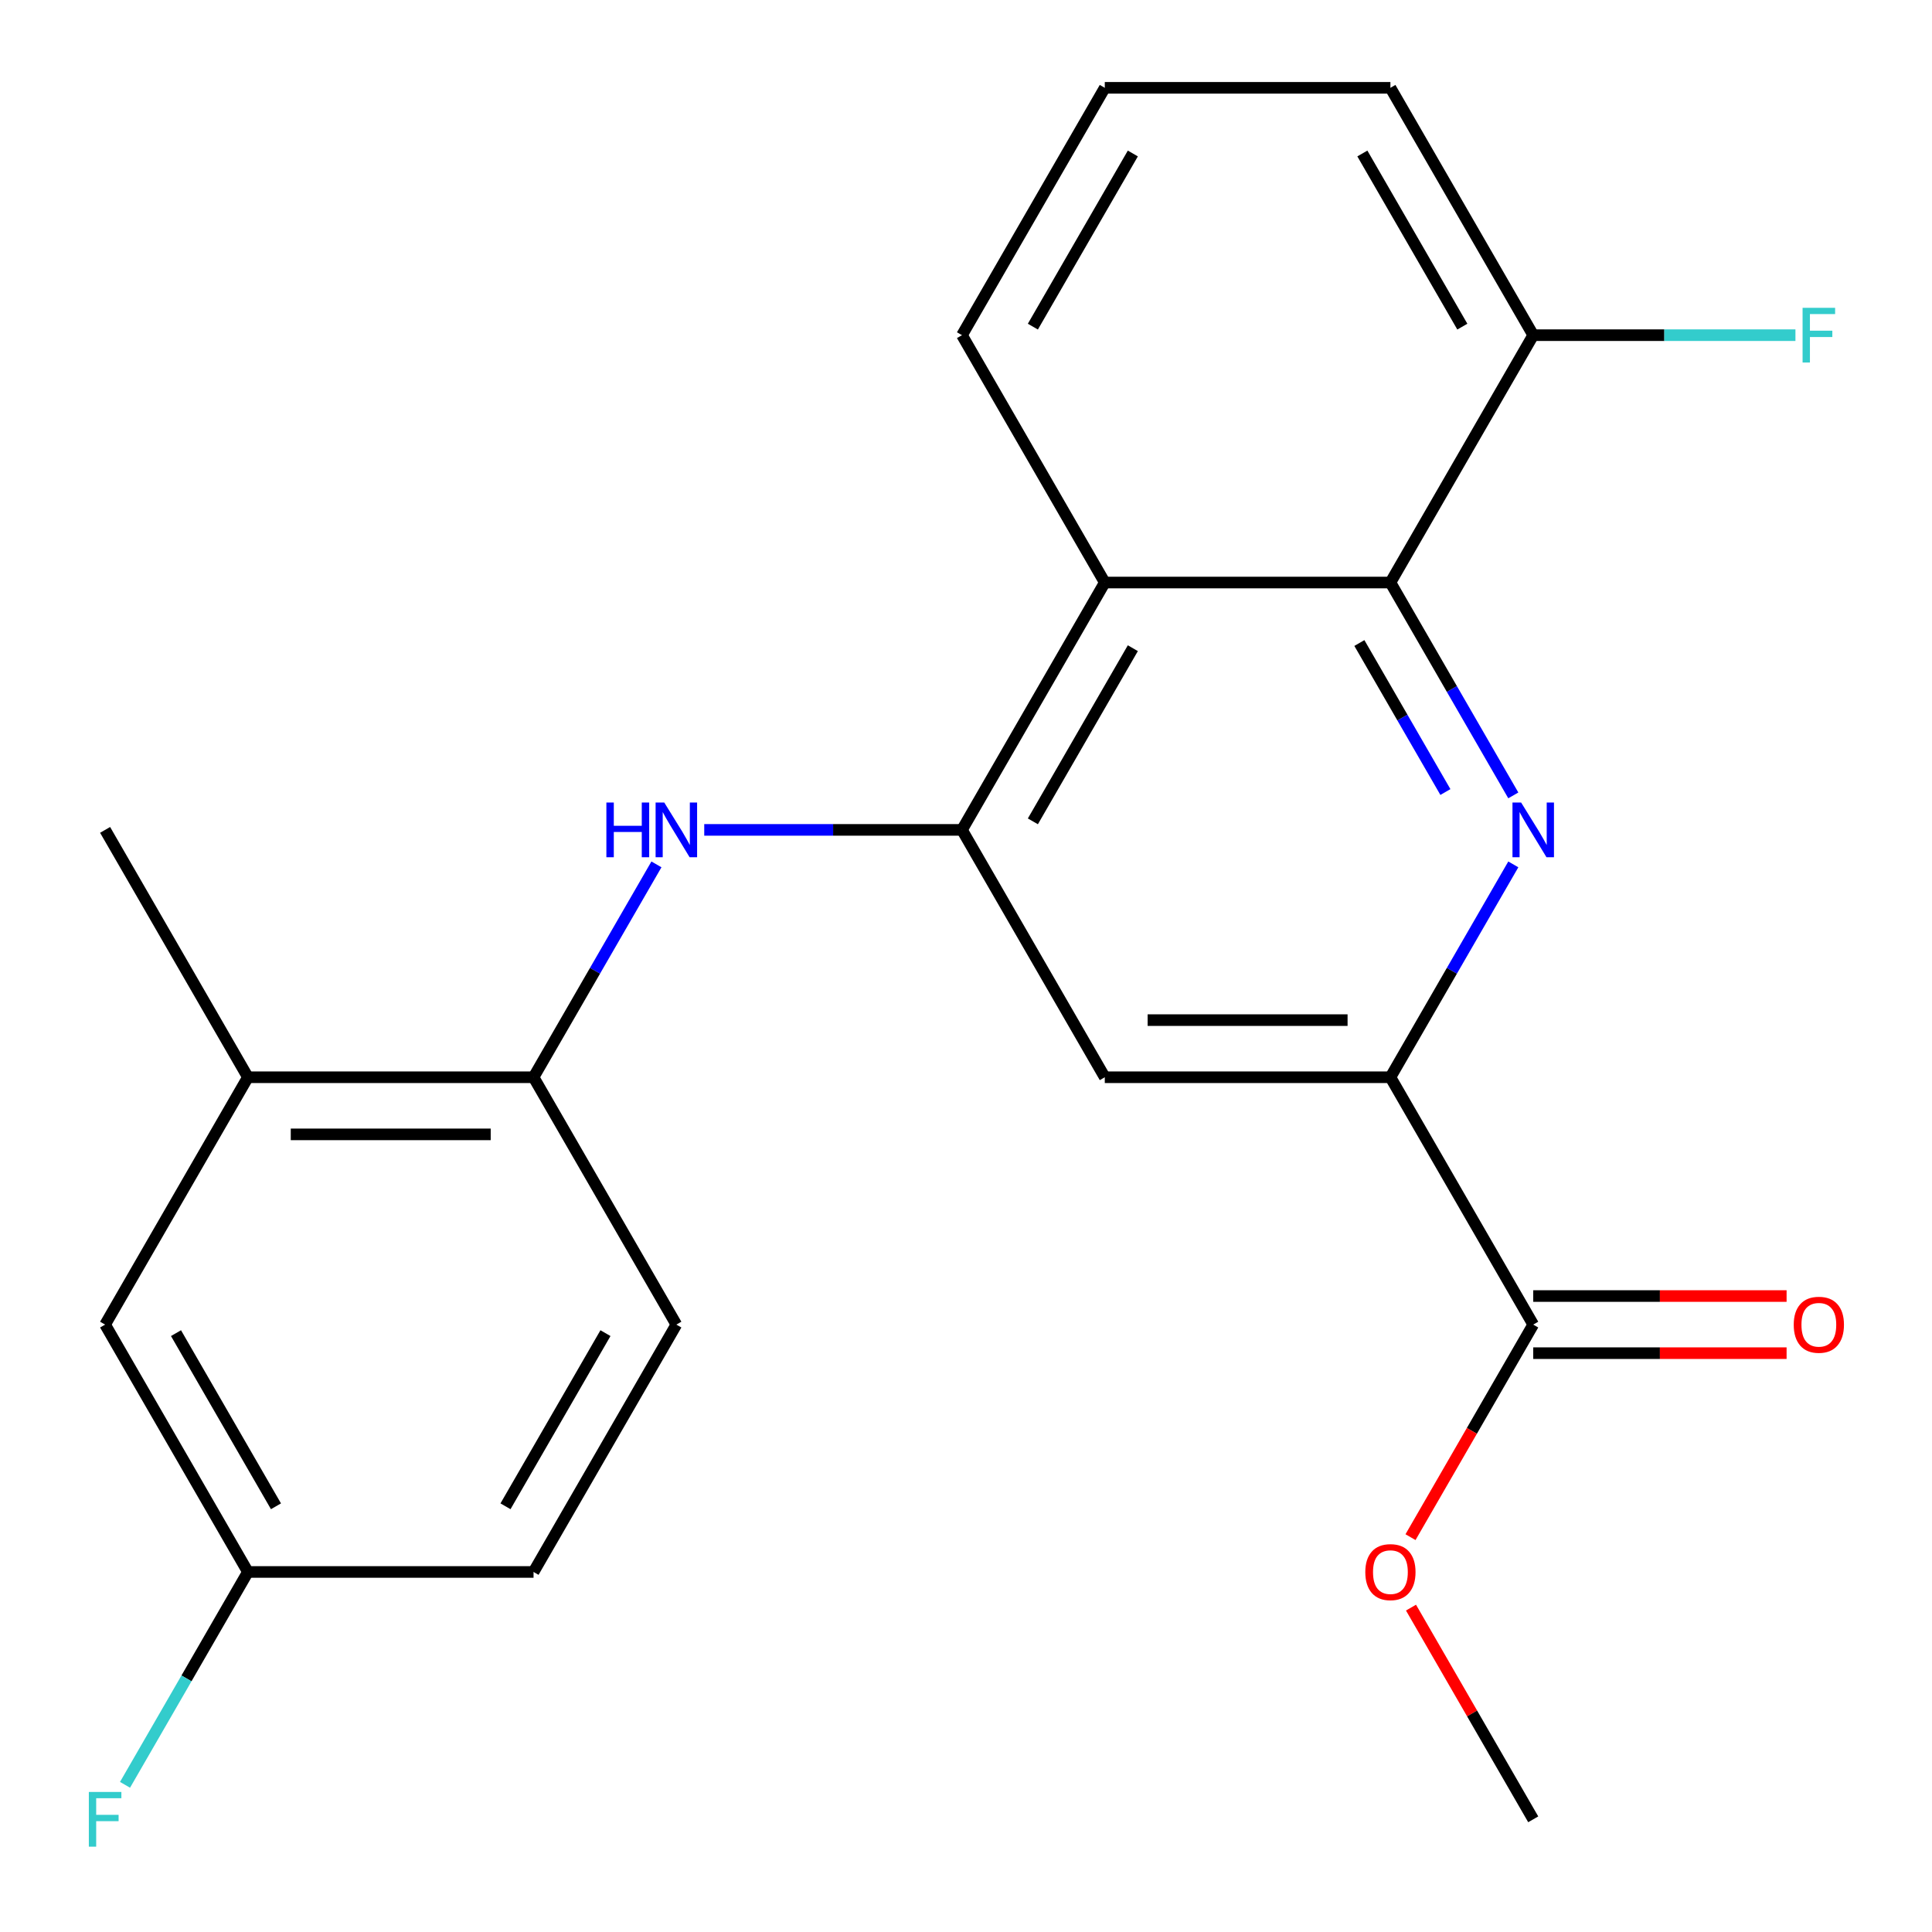 <?xml version='1.0' encoding='iso-8859-1'?>
<svg version='1.1' baseProfile='full'
              xmlns='http://www.w3.org/2000/svg'
                      xmlns:rdkit='http://www.rdkit.org/xml'
                      xmlns:xlink='http://www.w3.org/1999/xlink'
                  xml:space='preserve'
width='1000px' height='1000px' viewBox='0 0 1000 1000'>
<!-- END OF HEADER -->
<rect style='opacity:1.0;fill:#FFFFFF;stroke:none' width='1000' height='1000' x='0' y='0'> </rect>
<path class='bond-1' d='M 783.286,411.693 L 751.481,356.605' style='fill:none;fill-rule:evenodd;stroke:#0000FF;stroke-width:6px;stroke-linecap:butt;stroke-linejoin:miter;stroke-opacity:1' />
<path class='bond-1' d='M 751.481,356.605 L 719.676,301.518' style='fill:none;fill-rule:evenodd;stroke:#000000;stroke-width:6px;stroke-linecap:butt;stroke-linejoin:miter;stroke-opacity:1' />
<path class='bond-1' d='M 748.138,409.951 L 725.874,371.389' style='fill:none;fill-rule:evenodd;stroke:#0000FF;stroke-width:6px;stroke-linecap:butt;stroke-linejoin:miter;stroke-opacity:1' />
<path class='bond-1' d='M 725.874,371.389 L 703.611,332.828' style='fill:none;fill-rule:evenodd;stroke:#000000;stroke-width:6px;stroke-linecap:butt;stroke-linejoin:miter;stroke-opacity:1' />
<path class='bond-2' d='M 783.286,447.405 L 751.481,502.493' style='fill:none;fill-rule:evenodd;stroke:#0000FF;stroke-width:6px;stroke-linecap:butt;stroke-linejoin:miter;stroke-opacity:1' />
<path class='bond-2' d='M 751.481,502.493 L 719.676,557.581' style='fill:none;fill-rule:evenodd;stroke:#000000;stroke-width:6px;stroke-linecap:butt;stroke-linejoin:miter;stroke-opacity:1' />
<path class='bond-0' d='M 497.919,429.549 L 571.838,557.581' style='fill:none;fill-rule:evenodd;stroke:#000000;stroke-width:6px;stroke-linecap:butt;stroke-linejoin:miter;stroke-opacity:1' />
<path class='bond-4' d='M 497.919,429.549 L 431.218,429.549' style='fill:none;fill-rule:evenodd;stroke:#000000;stroke-width:6px;stroke-linecap:butt;stroke-linejoin:miter;stroke-opacity:1' />
<path class='bond-4' d='M 431.218,429.549 L 364.516,429.549' style='fill:none;fill-rule:evenodd;stroke:#0000FF;stroke-width:6px;stroke-linecap:butt;stroke-linejoin:miter;stroke-opacity:1' />
<path class='bond-23' d='M 497.919,429.549 L 571.838,301.518' style='fill:none;fill-rule:evenodd;stroke:#000000;stroke-width:6px;stroke-linecap:butt;stroke-linejoin:miter;stroke-opacity:1' />
<path class='bond-23' d='M 534.613,425.128 L 586.356,335.506' style='fill:none;fill-rule:evenodd;stroke:#000000;stroke-width:6px;stroke-linecap:butt;stroke-linejoin:miter;stroke-opacity:1' />
<path class='bond-3' d='M 719.676,301.518 L 571.838,301.518' style='fill:none;fill-rule:evenodd;stroke:#000000;stroke-width:6px;stroke-linecap:butt;stroke-linejoin:miter;stroke-opacity:1' />
<path class='bond-9' d='M 719.676,301.518 L 793.595,173.486' style='fill:none;fill-rule:evenodd;stroke:#000000;stroke-width:6px;stroke-linecap:butt;stroke-linejoin:miter;stroke-opacity:1' />
<path class='bond-5' d='M 719.676,557.581 L 571.838,557.581' style='fill:none;fill-rule:evenodd;stroke:#000000;stroke-width:6px;stroke-linecap:butt;stroke-linejoin:miter;stroke-opacity:1' />
<path class='bond-5' d='M 697.5,528.013 L 594.013,528.013' style='fill:none;fill-rule:evenodd;stroke:#000000;stroke-width:6px;stroke-linecap:butt;stroke-linejoin:miter;stroke-opacity:1' />
<path class='bond-6' d='M 719.676,557.581 L 793.595,685.612' style='fill:none;fill-rule:evenodd;stroke:#000000;stroke-width:6px;stroke-linecap:butt;stroke-linejoin:miter;stroke-opacity:1' />
<path class='bond-18' d='M 571.838,301.518 L 497.919,173.486' style='fill:none;fill-rule:evenodd;stroke:#000000;stroke-width:6px;stroke-linecap:butt;stroke-linejoin:miter;stroke-opacity:1' />
<path class='bond-7' d='M 339.771,447.405 L 307.966,502.493' style='fill:none;fill-rule:evenodd;stroke:#0000FF;stroke-width:6px;stroke-linecap:butt;stroke-linejoin:miter;stroke-opacity:1' />
<path class='bond-7' d='M 307.966,502.493 L 276.161,557.581' style='fill:none;fill-rule:evenodd;stroke:#000000;stroke-width:6px;stroke-linecap:butt;stroke-linejoin:miter;stroke-opacity:1' />
<path class='bond-11' d='M 793.595,700.396 L 859.166,700.396' style='fill:none;fill-rule:evenodd;stroke:#000000;stroke-width:6px;stroke-linecap:butt;stroke-linejoin:miter;stroke-opacity:1' />
<path class='bond-11' d='M 859.166,700.396 L 924.737,700.396' style='fill:none;fill-rule:evenodd;stroke:#FF0000;stroke-width:6px;stroke-linecap:butt;stroke-linejoin:miter;stroke-opacity:1' />
<path class='bond-11' d='M 793.595,670.828 L 859.166,670.828' style='fill:none;fill-rule:evenodd;stroke:#000000;stroke-width:6px;stroke-linecap:butt;stroke-linejoin:miter;stroke-opacity:1' />
<path class='bond-11' d='M 859.166,670.828 L 924.737,670.828' style='fill:none;fill-rule:evenodd;stroke:#FF0000;stroke-width:6px;stroke-linecap:butt;stroke-linejoin:miter;stroke-opacity:1' />
<path class='bond-14' d='M 793.595,685.612 L 761.836,740.62' style='fill:none;fill-rule:evenodd;stroke:#000000;stroke-width:6px;stroke-linecap:butt;stroke-linejoin:miter;stroke-opacity:1' />
<path class='bond-14' d='M 761.836,740.62 L 730.077,795.628' style='fill:none;fill-rule:evenodd;stroke:#FF0000;stroke-width:6px;stroke-linecap:butt;stroke-linejoin:miter;stroke-opacity:1' />
<path class='bond-8' d='M 276.161,557.581 L 128.323,557.581' style='fill:none;fill-rule:evenodd;stroke:#000000;stroke-width:6px;stroke-linecap:butt;stroke-linejoin:miter;stroke-opacity:1' />
<path class='bond-8' d='M 253.986,587.148 L 150.499,587.148' style='fill:none;fill-rule:evenodd;stroke:#000000;stroke-width:6px;stroke-linecap:butt;stroke-linejoin:miter;stroke-opacity:1' />
<path class='bond-12' d='M 276.161,557.581 L 350.081,685.612' style='fill:none;fill-rule:evenodd;stroke:#000000;stroke-width:6px;stroke-linecap:butt;stroke-linejoin:miter;stroke-opacity:1' />
<path class='bond-10' d='M 128.323,557.581 L 54.404,685.612' style='fill:none;fill-rule:evenodd;stroke:#000000;stroke-width:6px;stroke-linecap:butt;stroke-linejoin:miter;stroke-opacity:1' />
<path class='bond-20' d='M 128.323,557.581 L 54.404,429.549' style='fill:none;fill-rule:evenodd;stroke:#000000;stroke-width:6px;stroke-linecap:butt;stroke-linejoin:miter;stroke-opacity:1' />
<path class='bond-15' d='M 793.595,173.486 L 861.456,173.486' style='fill:none;fill-rule:evenodd;stroke:#000000;stroke-width:6px;stroke-linecap:butt;stroke-linejoin:miter;stroke-opacity:1' />
<path class='bond-15' d='M 861.456,173.486 L 929.317,173.486' style='fill:none;fill-rule:evenodd;stroke:#33CCCC;stroke-width:6px;stroke-linecap:butt;stroke-linejoin:miter;stroke-opacity:1' />
<path class='bond-21' d='M 793.595,173.486 L 719.676,45.455' style='fill:none;fill-rule:evenodd;stroke:#000000;stroke-width:6px;stroke-linecap:butt;stroke-linejoin:miter;stroke-opacity:1' />
<path class='bond-21' d='M 756.901,169.065 L 705.157,79.443' style='fill:none;fill-rule:evenodd;stroke:#000000;stroke-width:6px;stroke-linecap:butt;stroke-linejoin:miter;stroke-opacity:1' />
<path class='bond-25' d='M 54.404,685.612 L 128.323,813.644' style='fill:none;fill-rule:evenodd;stroke:#000000;stroke-width:6px;stroke-linecap:butt;stroke-linejoin:miter;stroke-opacity:1' />
<path class='bond-25' d='M 91.099,690.033 L 142.842,779.655' style='fill:none;fill-rule:evenodd;stroke:#000000;stroke-width:6px;stroke-linecap:butt;stroke-linejoin:miter;stroke-opacity:1' />
<path class='bond-16' d='M 350.081,685.612 L 276.161,813.644' style='fill:none;fill-rule:evenodd;stroke:#000000;stroke-width:6px;stroke-linecap:butt;stroke-linejoin:miter;stroke-opacity:1' />
<path class='bond-16' d='M 313.386,690.033 L 261.643,779.655' style='fill:none;fill-rule:evenodd;stroke:#000000;stroke-width:6px;stroke-linecap:butt;stroke-linejoin:miter;stroke-opacity:1' />
<path class='bond-13' d='M 128.323,813.644 L 276.161,813.644' style='fill:none;fill-rule:evenodd;stroke:#000000;stroke-width:6px;stroke-linecap:butt;stroke-linejoin:miter;stroke-opacity:1' />
<path class='bond-17' d='M 128.323,813.644 L 96.518,868.732' style='fill:none;fill-rule:evenodd;stroke:#000000;stroke-width:6px;stroke-linecap:butt;stroke-linejoin:miter;stroke-opacity:1' />
<path class='bond-17' d='M 96.518,868.732 L 64.713,923.819' style='fill:none;fill-rule:evenodd;stroke:#33CCCC;stroke-width:6px;stroke-linecap:butt;stroke-linejoin:miter;stroke-opacity:1' />
<path class='bond-22' d='M 730.331,832.1 L 761.963,886.887' style='fill:none;fill-rule:evenodd;stroke:#FF0000;stroke-width:6px;stroke-linecap:butt;stroke-linejoin:miter;stroke-opacity:1' />
<path class='bond-22' d='M 761.963,886.887 L 793.595,941.675' style='fill:none;fill-rule:evenodd;stroke:#000000;stroke-width:6px;stroke-linecap:butt;stroke-linejoin:miter;stroke-opacity:1' />
<path class='bond-24' d='M 497.919,173.486 L 571.838,45.455' style='fill:none;fill-rule:evenodd;stroke:#000000;stroke-width:6px;stroke-linecap:butt;stroke-linejoin:miter;stroke-opacity:1' />
<path class='bond-24' d='M 534.613,169.065 L 586.356,79.443' style='fill:none;fill-rule:evenodd;stroke:#000000;stroke-width:6px;stroke-linecap:butt;stroke-linejoin:miter;stroke-opacity:1' />
<path class='bond-19' d='M 571.838,45.455 L 719.676,45.455' style='fill:none;fill-rule:evenodd;stroke:#000000;stroke-width:6px;stroke-linecap:butt;stroke-linejoin:miter;stroke-opacity:1' />
<path  class='atom-0' d='M 787.335 415.389
L 796.615 430.389
Q 797.535 431.869, 799.015 434.549
Q 800.495 437.229, 800.575 437.389
L 800.575 415.389
L 804.335 415.389
L 804.335 443.709
L 800.455 443.709
L 790.495 427.309
Q 789.335 425.389, 788.095 423.189
Q 786.895 420.989, 786.535 420.309
L 786.535 443.709
L 782.855 443.709
L 782.855 415.389
L 787.335 415.389
' fill='#0000FF'/>
<path  class='atom-5' d='M 313.861 415.389
L 317.701 415.389
L 317.701 427.429
L 332.181 427.429
L 332.181 415.389
L 336.021 415.389
L 336.021 443.709
L 332.181 443.709
L 332.181 430.629
L 317.701 430.629
L 317.701 443.709
L 313.861 443.709
L 313.861 415.389
' fill='#0000FF'/>
<path  class='atom-5' d='M 343.821 415.389
L 353.101 430.389
Q 354.021 431.869, 355.501 434.549
Q 356.981 437.229, 357.061 437.389
L 357.061 415.389
L 360.821 415.389
L 360.821 443.709
L 356.941 443.709
L 346.981 427.309
Q 345.821 425.389, 344.581 423.189
Q 343.381 420.989, 343.021 420.309
L 343.021 443.709
L 339.341 443.709
L 339.341 415.389
L 343.821 415.389
' fill='#0000FF'/>
<path  class='atom-12' d='M 928.433 685.692
Q 928.433 678.892, 931.793 675.092
Q 935.153 671.292, 941.433 671.292
Q 947.713 671.292, 951.073 675.092
Q 954.433 678.892, 954.433 685.692
Q 954.433 692.572, 951.033 696.492
Q 947.633 700.372, 941.433 700.372
Q 935.193 700.372, 931.793 696.492
Q 928.433 692.612, 928.433 685.692
M 941.433 697.172
Q 945.753 697.172, 948.073 694.292
Q 950.433 691.372, 950.433 685.692
Q 950.433 680.132, 948.073 677.332
Q 945.753 674.492, 941.433 674.492
Q 937.113 674.492, 934.753 677.292
Q 932.433 680.092, 932.433 685.692
Q 932.433 691.412, 934.753 694.292
Q 937.113 697.172, 941.433 697.172
' fill='#FF0000'/>
<path  class='atom-15' d='M 706.676 813.724
Q 706.676 806.924, 710.036 803.124
Q 713.396 799.324, 719.676 799.324
Q 725.956 799.324, 729.316 803.124
Q 732.676 806.924, 732.676 813.724
Q 732.676 820.604, 729.276 824.524
Q 725.876 828.404, 719.676 828.404
Q 713.436 828.404, 710.036 824.524
Q 706.676 820.644, 706.676 813.724
M 719.676 825.204
Q 723.996 825.204, 726.316 822.324
Q 728.676 819.404, 728.676 813.724
Q 728.676 808.164, 726.316 805.364
Q 723.996 802.524, 719.676 802.524
Q 715.356 802.524, 712.996 805.324
Q 710.676 808.124, 710.676 813.724
Q 710.676 819.444, 712.996 822.324
Q 715.356 825.204, 719.676 825.204
' fill='#FF0000'/>
<path  class='atom-16' d='M 933.013 159.326
L 949.853 159.326
L 949.853 162.566
L 936.813 162.566
L 936.813 171.166
L 948.413 171.166
L 948.413 174.446
L 936.813 174.446
L 936.813 187.646
L 933.013 187.646
L 933.013 159.326
' fill='#33CCCC'/>
<path  class='atom-18' d='M 45.984 927.515
L 62.824 927.515
L 62.824 930.755
L 49.784 930.755
L 49.784 939.355
L 61.384 939.355
L 61.384 942.635
L 49.784 942.635
L 49.784 955.835
L 45.984 955.835
L 45.984 927.515
' fill='#33CCCC'/>
</svg>
